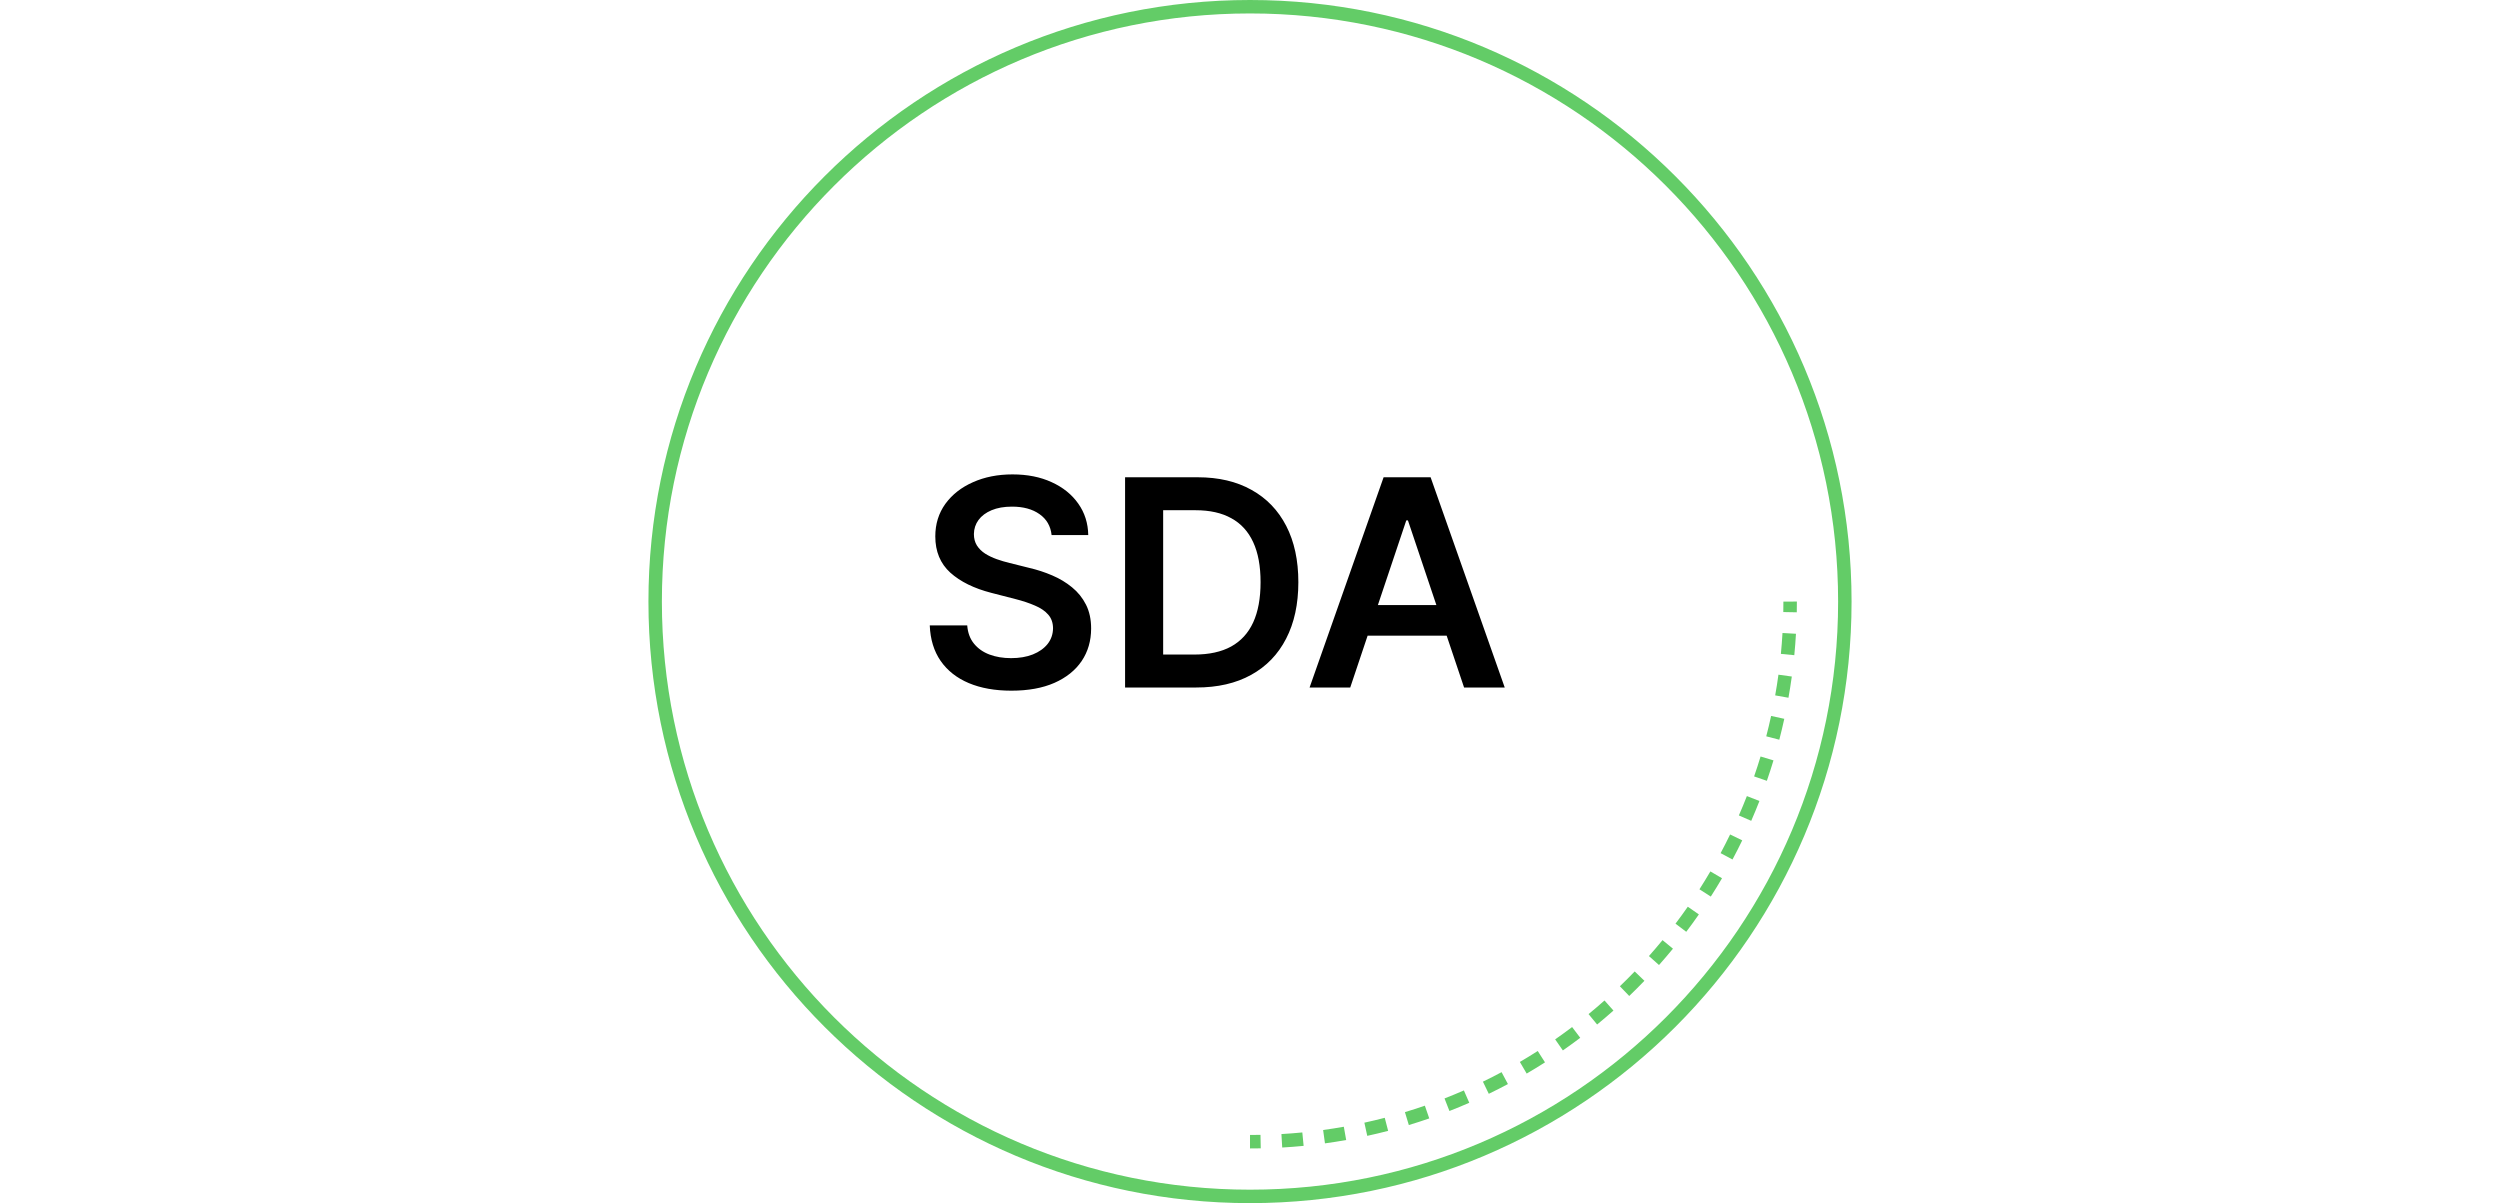 <svg xmlns="http://www.w3.org/2000/svg" fill="none" viewBox="0 0 320 154" height="154" width="320">
<path fill="#63CC67" d="M160 1.721C118.424 1.721 84.721 35.424 84.721 77C84.721 118.576 118.424 152.279 160 152.279C201.576 152.279 235.279 118.576 235.279 77C235.279 35.424 201.576 1.721 160 1.721ZM83 77C83 34.474 117.474 0 160 0C202.526 0 237 34.474 237 77C237 119.526 202.526 154 160 154C117.474 154 83 119.526 83 77Z" clip-rule="evenodd" fill-rule="evenodd"></path>
<path fill="#63CC67" d="M230 77C230.001 77.459 229.997 77.917 229.988 78.375L228.262 78.343C228.27 77.896 228.274 77.449 228.274 77.002L230 77ZM229.883 81.123C229.831 82.038 229.76 82.952 229.671 83.864L227.953 83.697C228.039 82.807 228.108 81.916 228.16 81.023L229.883 81.123ZM229.351 86.595C229.226 87.503 229.083 88.409 228.923 89.311L227.223 89.009C227.38 88.129 227.519 87.246 227.64 86.36L229.351 86.595ZM228.389 92.008C228.194 92.904 227.98 93.795 227.75 94.683L226.079 94.248C226.304 93.383 226.512 92.513 226.703 91.64L228.389 92.008ZM227.005 97.33C226.74 98.207 226.458 99.079 226.158 99.945L224.526 99.381C224.819 98.536 225.094 97.685 225.353 96.83L227.005 97.33ZM225.208 102.526C225.041 102.952 224.87 103.378 224.695 103.801C224.52 104.225 224.34 104.647 224.157 105.067L222.575 104.376C222.754 103.967 222.929 103.555 223.1 103.142C223.271 102.729 223.437 102.314 223.6 101.898L225.208 102.526ZM223.007 107.565C222.608 108.39 222.192 109.207 221.76 110.015L220.237 109.202C220.658 108.414 221.064 107.617 221.454 106.812L223.007 107.565ZM220.418 112.415C219.954 113.206 219.476 113.988 218.982 114.76L217.528 113.83C218.009 113.077 218.476 112.314 218.928 111.542L220.418 112.415ZM217.455 117.046C216.931 117.798 216.393 118.54 215.839 119.271L214.463 118.23C215.002 117.517 215.528 116.793 216.039 116.06L217.455 117.046ZM214.138 121.431C213.556 122.139 212.961 122.836 212.352 123.522L211.062 122.376C211.656 121.707 212.236 121.027 212.803 120.336L214.138 121.431ZM210.486 125.541C210.168 125.872 209.847 126.199 209.523 126.523C209.199 126.847 208.872 127.168 208.541 127.486L207.345 126.241C207.667 125.932 207.986 125.619 208.302 125.302C208.619 124.986 208.932 124.667 209.241 124.345L210.486 125.541ZM206.522 129.352C205.836 129.961 205.139 130.556 204.431 131.138L203.336 129.803C204.027 129.236 204.707 128.656 205.376 128.062L206.522 129.352ZM202.271 132.839C201.54 133.393 200.798 133.931 200.046 134.455L199.06 133.039C199.793 132.528 200.517 132.002 201.23 131.463L202.271 132.839ZM197.76 135.982C196.988 136.476 196.206 136.955 195.415 137.418L194.542 135.928C195.314 135.476 196.077 135.009 196.83 134.528L197.76 135.982ZM193.015 138.76C192.207 139.192 191.39 139.608 190.565 140.007L189.812 138.454C190.617 138.064 191.414 137.658 192.202 137.237L193.015 138.76ZM188.067 141.157C187.647 141.34 187.225 141.52 186.801 141.695C186.378 141.87 185.952 142.041 185.526 142.208L184.898 140.6C185.314 140.437 185.729 140.271 186.142 140.1C186.555 139.929 186.967 139.754 187.376 139.575L188.067 141.157ZM182.945 143.158C182.079 143.458 181.207 143.74 180.33 144.005L179.83 142.353C180.685 142.094 181.536 141.819 182.381 141.526L182.945 143.158ZM177.683 144.75C176.795 144.98 175.904 145.194 175.008 145.389L174.64 143.703C175.513 143.512 176.383 143.304 177.248 143.079L177.683 144.75ZM172.311 145.923C171.409 146.083 170.503 146.226 169.595 146.351L169.36 144.64C170.246 144.519 171.129 144.38 172.009 144.223L172.311 145.923ZM166.864 146.671C165.952 146.76 165.038 146.831 164.123 146.883L164.023 145.16C164.916 145.108 165.807 145.039 166.697 144.953L166.864 146.671ZM161.375 146.988C160.917 146.997 160.459 147.001 160 147L160.002 145.274C160.449 145.274 160.896 145.27 161.343 145.262L161.375 146.988Z" clip-rule="evenodd" fill-rule="evenodd"></path>
<path fill="black" d="M134.605 68.488C134.483 67.341 133.966 66.447 133.055 65.808C132.153 65.168 130.979 64.849 129.533 64.849C128.517 64.849 127.646 65.002 126.919 65.309C126.192 65.615 125.636 66.031 125.25 66.557C124.865 67.082 124.668 67.682 124.659 68.357C124.659 68.918 124.786 69.404 125.04 69.815C125.303 70.227 125.657 70.577 126.104 70.867C126.551 71.147 127.046 71.383 127.589 71.576C128.132 71.769 128.679 71.931 129.231 72.062L131.754 72.693C132.77 72.929 133.747 73.249 134.684 73.652C135.63 74.055 136.475 74.563 137.22 75.176C137.973 75.789 138.569 76.529 139.007 77.397C139.445 78.264 139.664 79.28 139.664 80.445C139.664 82.022 139.261 83.41 138.455 84.61C137.649 85.801 136.484 86.734 134.96 87.409C133.445 88.075 131.609 88.407 129.455 88.407C127.361 88.407 125.544 88.083 124.002 87.435C122.469 86.787 121.269 85.841 120.402 84.597C119.543 83.353 119.079 81.838 119.009 80.051H123.805C123.875 80.988 124.164 81.768 124.672 82.39C125.18 83.011 125.841 83.476 126.656 83.782C127.479 84.089 128.399 84.242 129.415 84.242C130.475 84.242 131.404 84.085 132.201 83.769C133.007 83.445 133.637 82.998 134.093 82.429C134.548 81.851 134.78 81.176 134.789 80.406C134.78 79.705 134.575 79.127 134.172 78.671C133.769 78.207 133.204 77.822 132.477 77.515C131.758 77.2 130.917 76.919 129.954 76.674L126.892 75.886C124.676 75.316 122.924 74.454 121.637 73.297C120.358 72.132 119.718 70.586 119.718 68.659C119.718 67.074 120.148 65.685 121.006 64.494C121.873 63.303 123.051 62.379 124.541 61.722C126.03 61.056 127.716 60.723 129.599 60.723C131.509 60.723 133.182 61.056 134.618 61.722C136.064 62.379 137.198 63.294 138.021 64.468C138.845 65.633 139.27 66.973 139.296 68.488H134.605ZM153.128 88H144.01V61.091H153.312C155.984 61.091 158.279 61.63 160.197 62.707C162.124 63.776 163.605 65.313 164.638 67.319C165.672 69.325 166.189 71.725 166.189 74.519C166.189 77.322 165.667 79.731 164.625 81.746C163.591 83.76 162.098 85.306 160.145 86.384C158.2 87.461 155.861 88 153.128 88ZM148.884 83.782H152.892C154.766 83.782 156.33 83.441 157.582 82.757C158.835 82.066 159.777 81.036 160.407 79.67C161.038 78.294 161.353 76.578 161.353 74.519C161.353 72.461 161.038 70.753 160.407 69.395C159.777 68.028 158.844 67.008 157.609 66.334C156.382 65.65 154.858 65.309 153.036 65.309H148.884V83.782ZM172.83 88H167.627L177.101 61.091H183.118L192.605 88H187.402L180.215 66.609H180.004L172.83 88ZM173.001 77.449H187.192V81.365H173.001V77.449Z"></path>
</svg>
